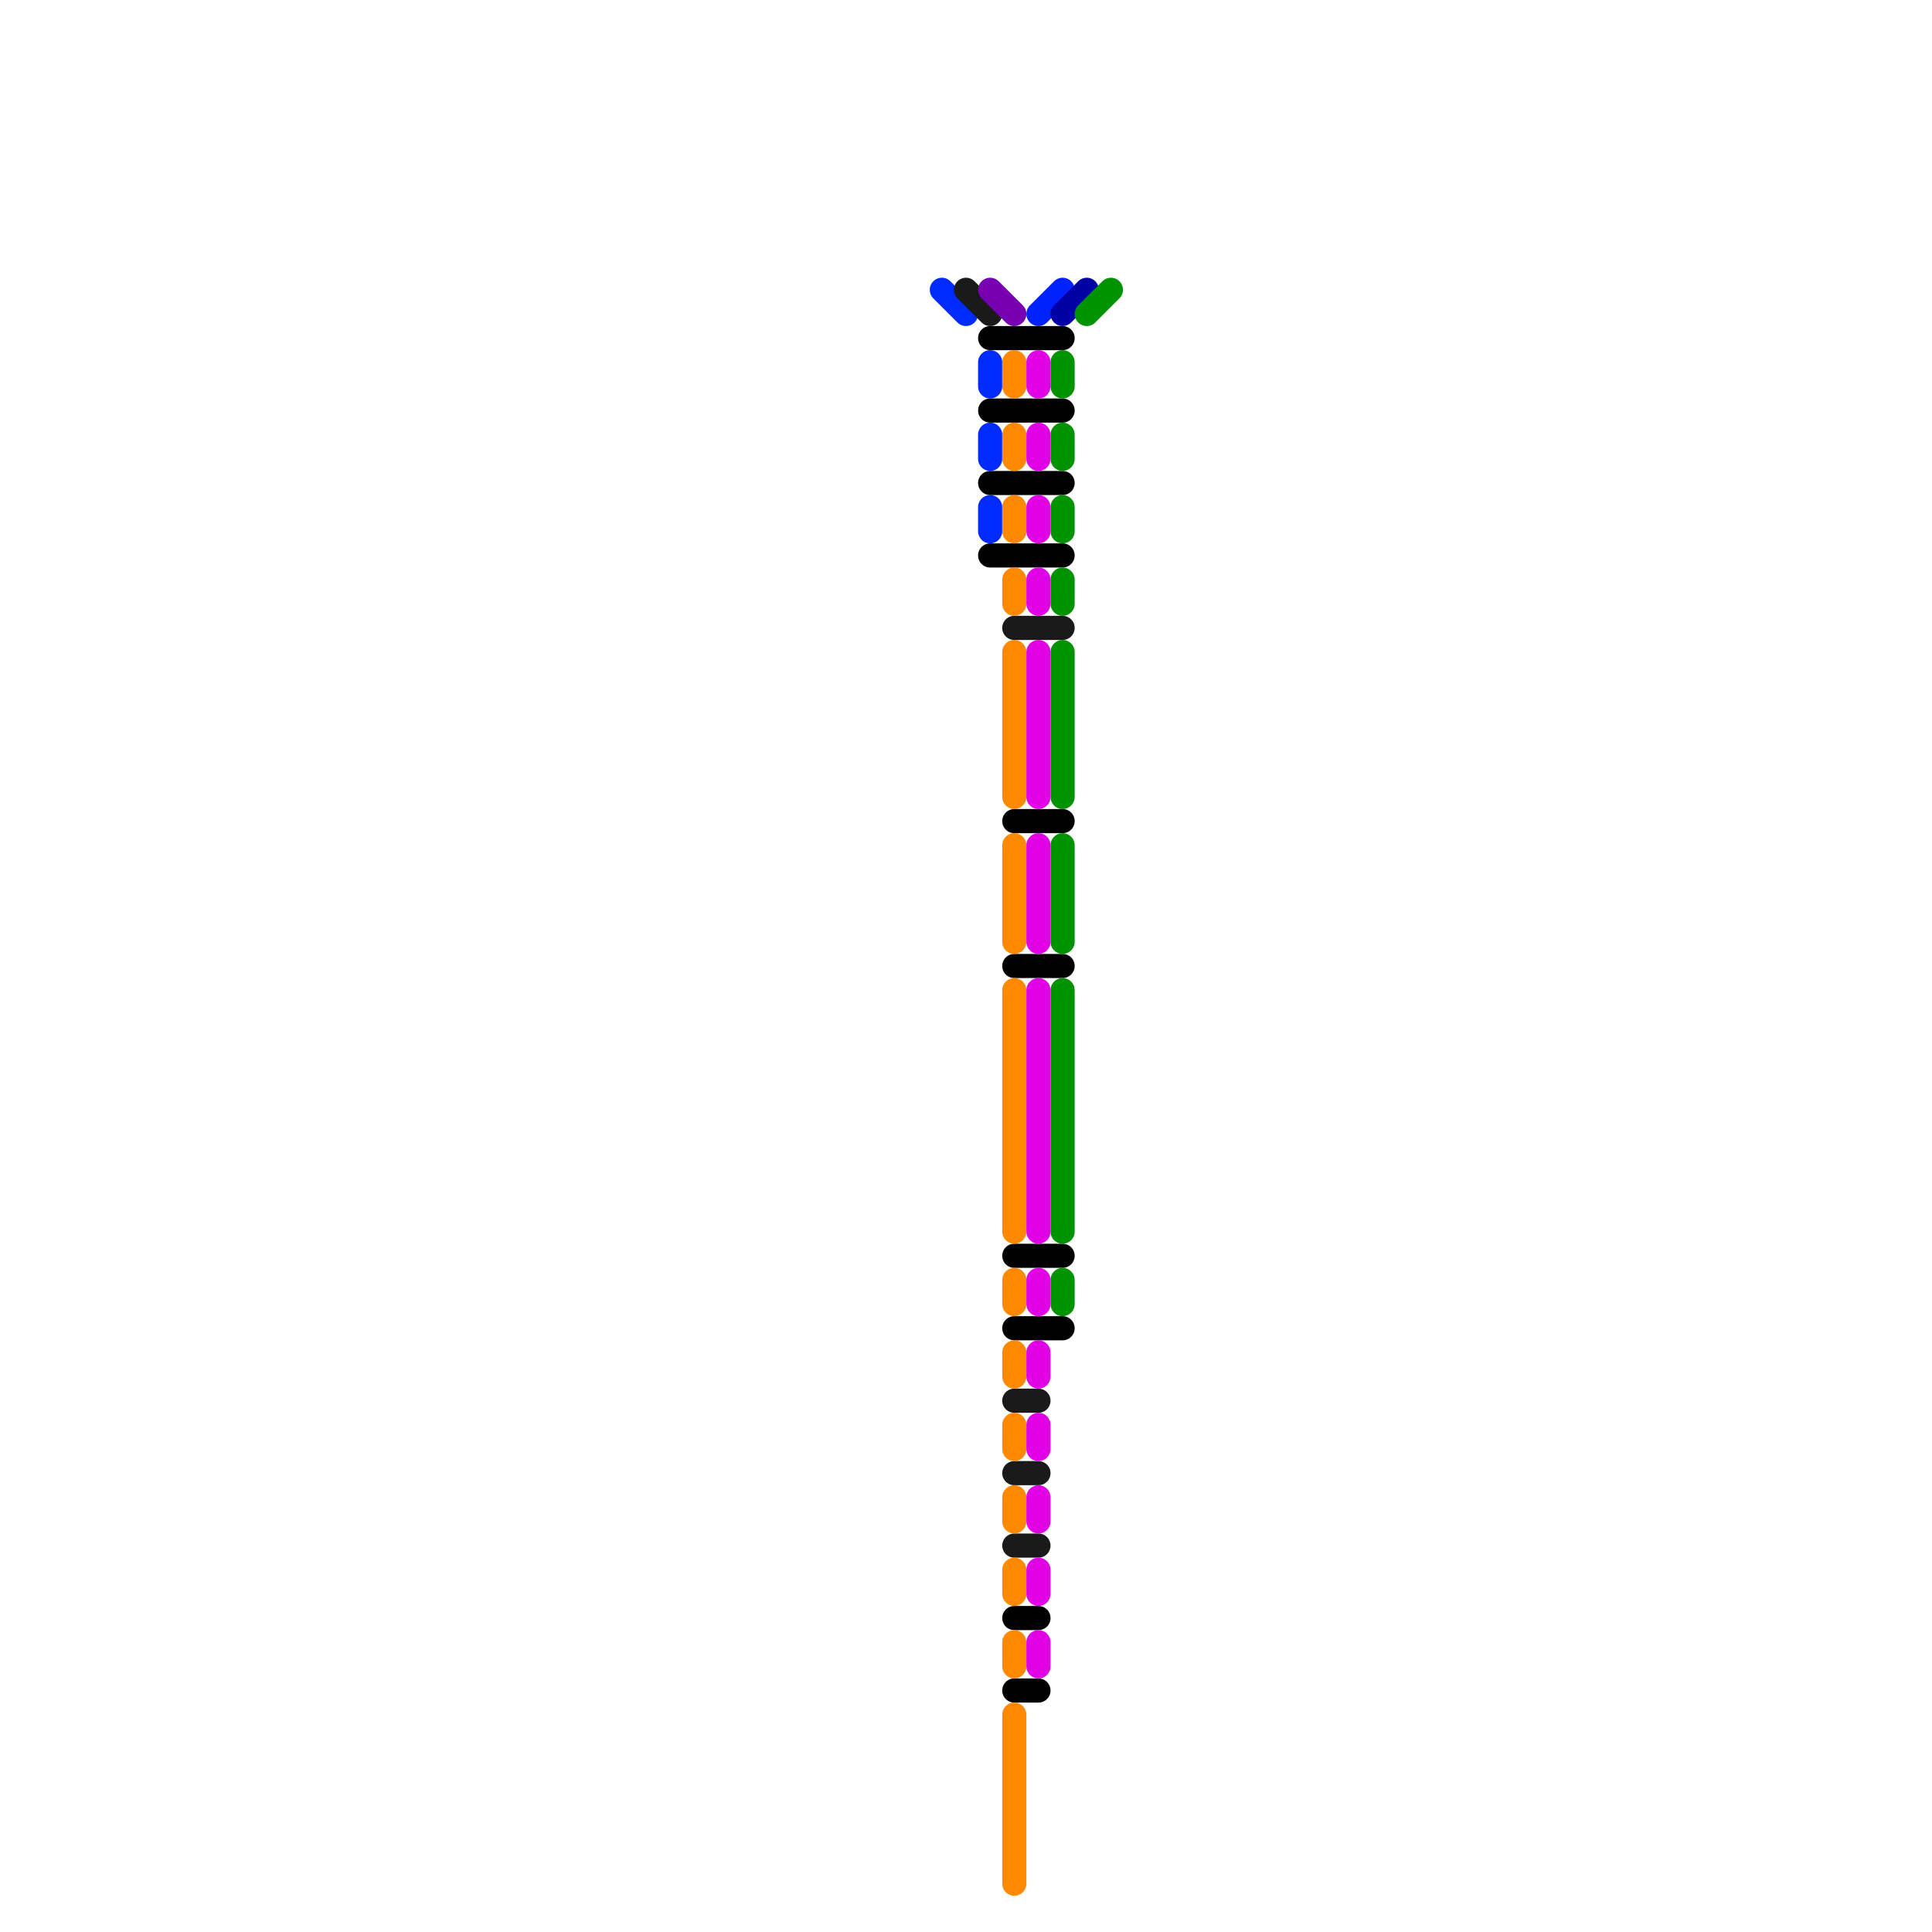
<svg version="1.1" xmlns="http://www.w3.org/2000/svg" viewBox="0 0 80 80">
<style>text { font: 1px Helvetica; font-weight: 600; white-space: pre; dominant-baseline: central; } line { stroke-width: 1; fill: none; stroke-linecap: round; stroke-linejoin: round; } .c0 { stroke: #002bff } .c1 { stroke: #1a1a1b } .c2 { stroke: #7800b2 } .c3 { stroke: #000000 } .c4 { stroke: #ff8900 } .c5 { stroke: #0022ff } .c6 { stroke: #e100e6 } .c7 { stroke: #0000a5 } .c8 { stroke: #009300 }</style><defs><g id="wm-xf"><circle r="1.2" fill="#000"/><circle r="0.9" fill="#fff"/><circle r="0.6" fill="#000"/><circle r="0.3" fill="#fff"/></g><g id="wm"><circle r="0.6" fill="#000"/><circle r="0.3" fill="#fff"/></g></defs><line class="c0" x1="39" y1="12" x2="40" y2="13"/><line class="c0" x1="41" y1="18" x2="41" y2="19"/><line class="c0" x1="41" y1="15" x2="41" y2="16"/><line class="c0" x1="41" y1="21" x2="41" y2="22"/><line class="c1" x1="42" y1="61" x2="43" y2="61"/><line class="c1" x1="40" y1="12" x2="41" y2="13"/><line class="c1" x1="42" y1="58" x2="43" y2="58"/><line class="c1" x1="42" y1="64" x2="43" y2="64"/><line class="c1" x1="42" y1="26" x2="44" y2="26"/><line class="c2" x1="41" y1="12" x2="42" y2="13"/><line class="c3" x1="42" y1="55" x2="44" y2="55"/><line class="c3" x1="41" y1="14" x2="44" y2="14"/><line class="c3" x1="41" y1="20" x2="44" y2="20"/><line class="c3" x1="41" y1="23" x2="44" y2="23"/><line class="c3" x1="41" y1="17" x2="44" y2="17"/><line class="c3" x1="42" y1="40" x2="44" y2="40"/><line class="c3" x1="42" y1="34" x2="44" y2="34"/><line class="c3" x1="42" y1="67" x2="43" y2="67"/><line class="c3" x1="42" y1="70" x2="43" y2="70"/><line class="c3" x1="42" y1="52" x2="44" y2="52"/><line class="c4" x1="42" y1="53" x2="42" y2="54"/><line class="c4" x1="42" y1="18" x2="42" y2="19"/><line class="c4" x1="42" y1="24" x2="42" y2="25"/><line class="c4" x1="42" y1="59" x2="42" y2="60"/><line class="c4" x1="42" y1="62" x2="42" y2="63"/><line class="c4" x1="42" y1="41" x2="42" y2="51"/><line class="c4" x1="42" y1="65" x2="42" y2="66"/><line class="c4" x1="42" y1="71" x2="42" y2="78"/><line class="c4" x1="42" y1="15" x2="42" y2="16"/><line class="c4" x1="42" y1="21" x2="42" y2="22"/><line class="c4" x1="42" y1="35" x2="42" y2="39"/><line class="c4" x1="42" y1="68" x2="42" y2="69"/><line class="c4" x1="42" y1="56" x2="42" y2="57"/><line class="c4" x1="42" y1="27" x2="42" y2="33"/><line class="c5" x1="43" y1="13" x2="44" y2="12"/><line class="c6" x1="43" y1="24" x2="43" y2="25"/><line class="c6" x1="43" y1="41" x2="43" y2="51"/><line class="c6" x1="43" y1="35" x2="43" y2="39"/><line class="c6" x1="43" y1="18" x2="43" y2="19"/><line class="c6" x1="43" y1="15" x2="43" y2="16"/><line class="c6" x1="43" y1="21" x2="43" y2="22"/><line class="c6" x1="43" y1="65" x2="43" y2="66"/><line class="c6" x1="43" y1="53" x2="43" y2="54"/><line class="c6" x1="43" y1="56" x2="43" y2="57"/><line class="c6" x1="43" y1="59" x2="43" y2="60"/><line class="c6" x1="43" y1="27" x2="43" y2="33"/><line class="c6" x1="43" y1="62" x2="43" y2="63"/><line class="c6" x1="43" y1="68" x2="43" y2="69"/><line class="c7" x1="44" y1="13" x2="45" y2="12"/><line class="c8" x1="44" y1="41" x2="44" y2="51"/><line class="c8" x1="44" y1="27" x2="44" y2="33"/><line class="c8" x1="44" y1="18" x2="44" y2="19"/><line class="c8" x1="44" y1="35" x2="44" y2="39"/><line class="c8" x1="45" y1="13" x2="46" y2="12"/><line class="c8" x1="44" y1="24" x2="44" y2="25"/><line class="c8" x1="44" y1="15" x2="44" y2="16"/><line class="c8" x1="44" y1="53" x2="44" y2="54"/><line class="c8" x1="44" y1="21" x2="44" y2="22"/>
</svg>
